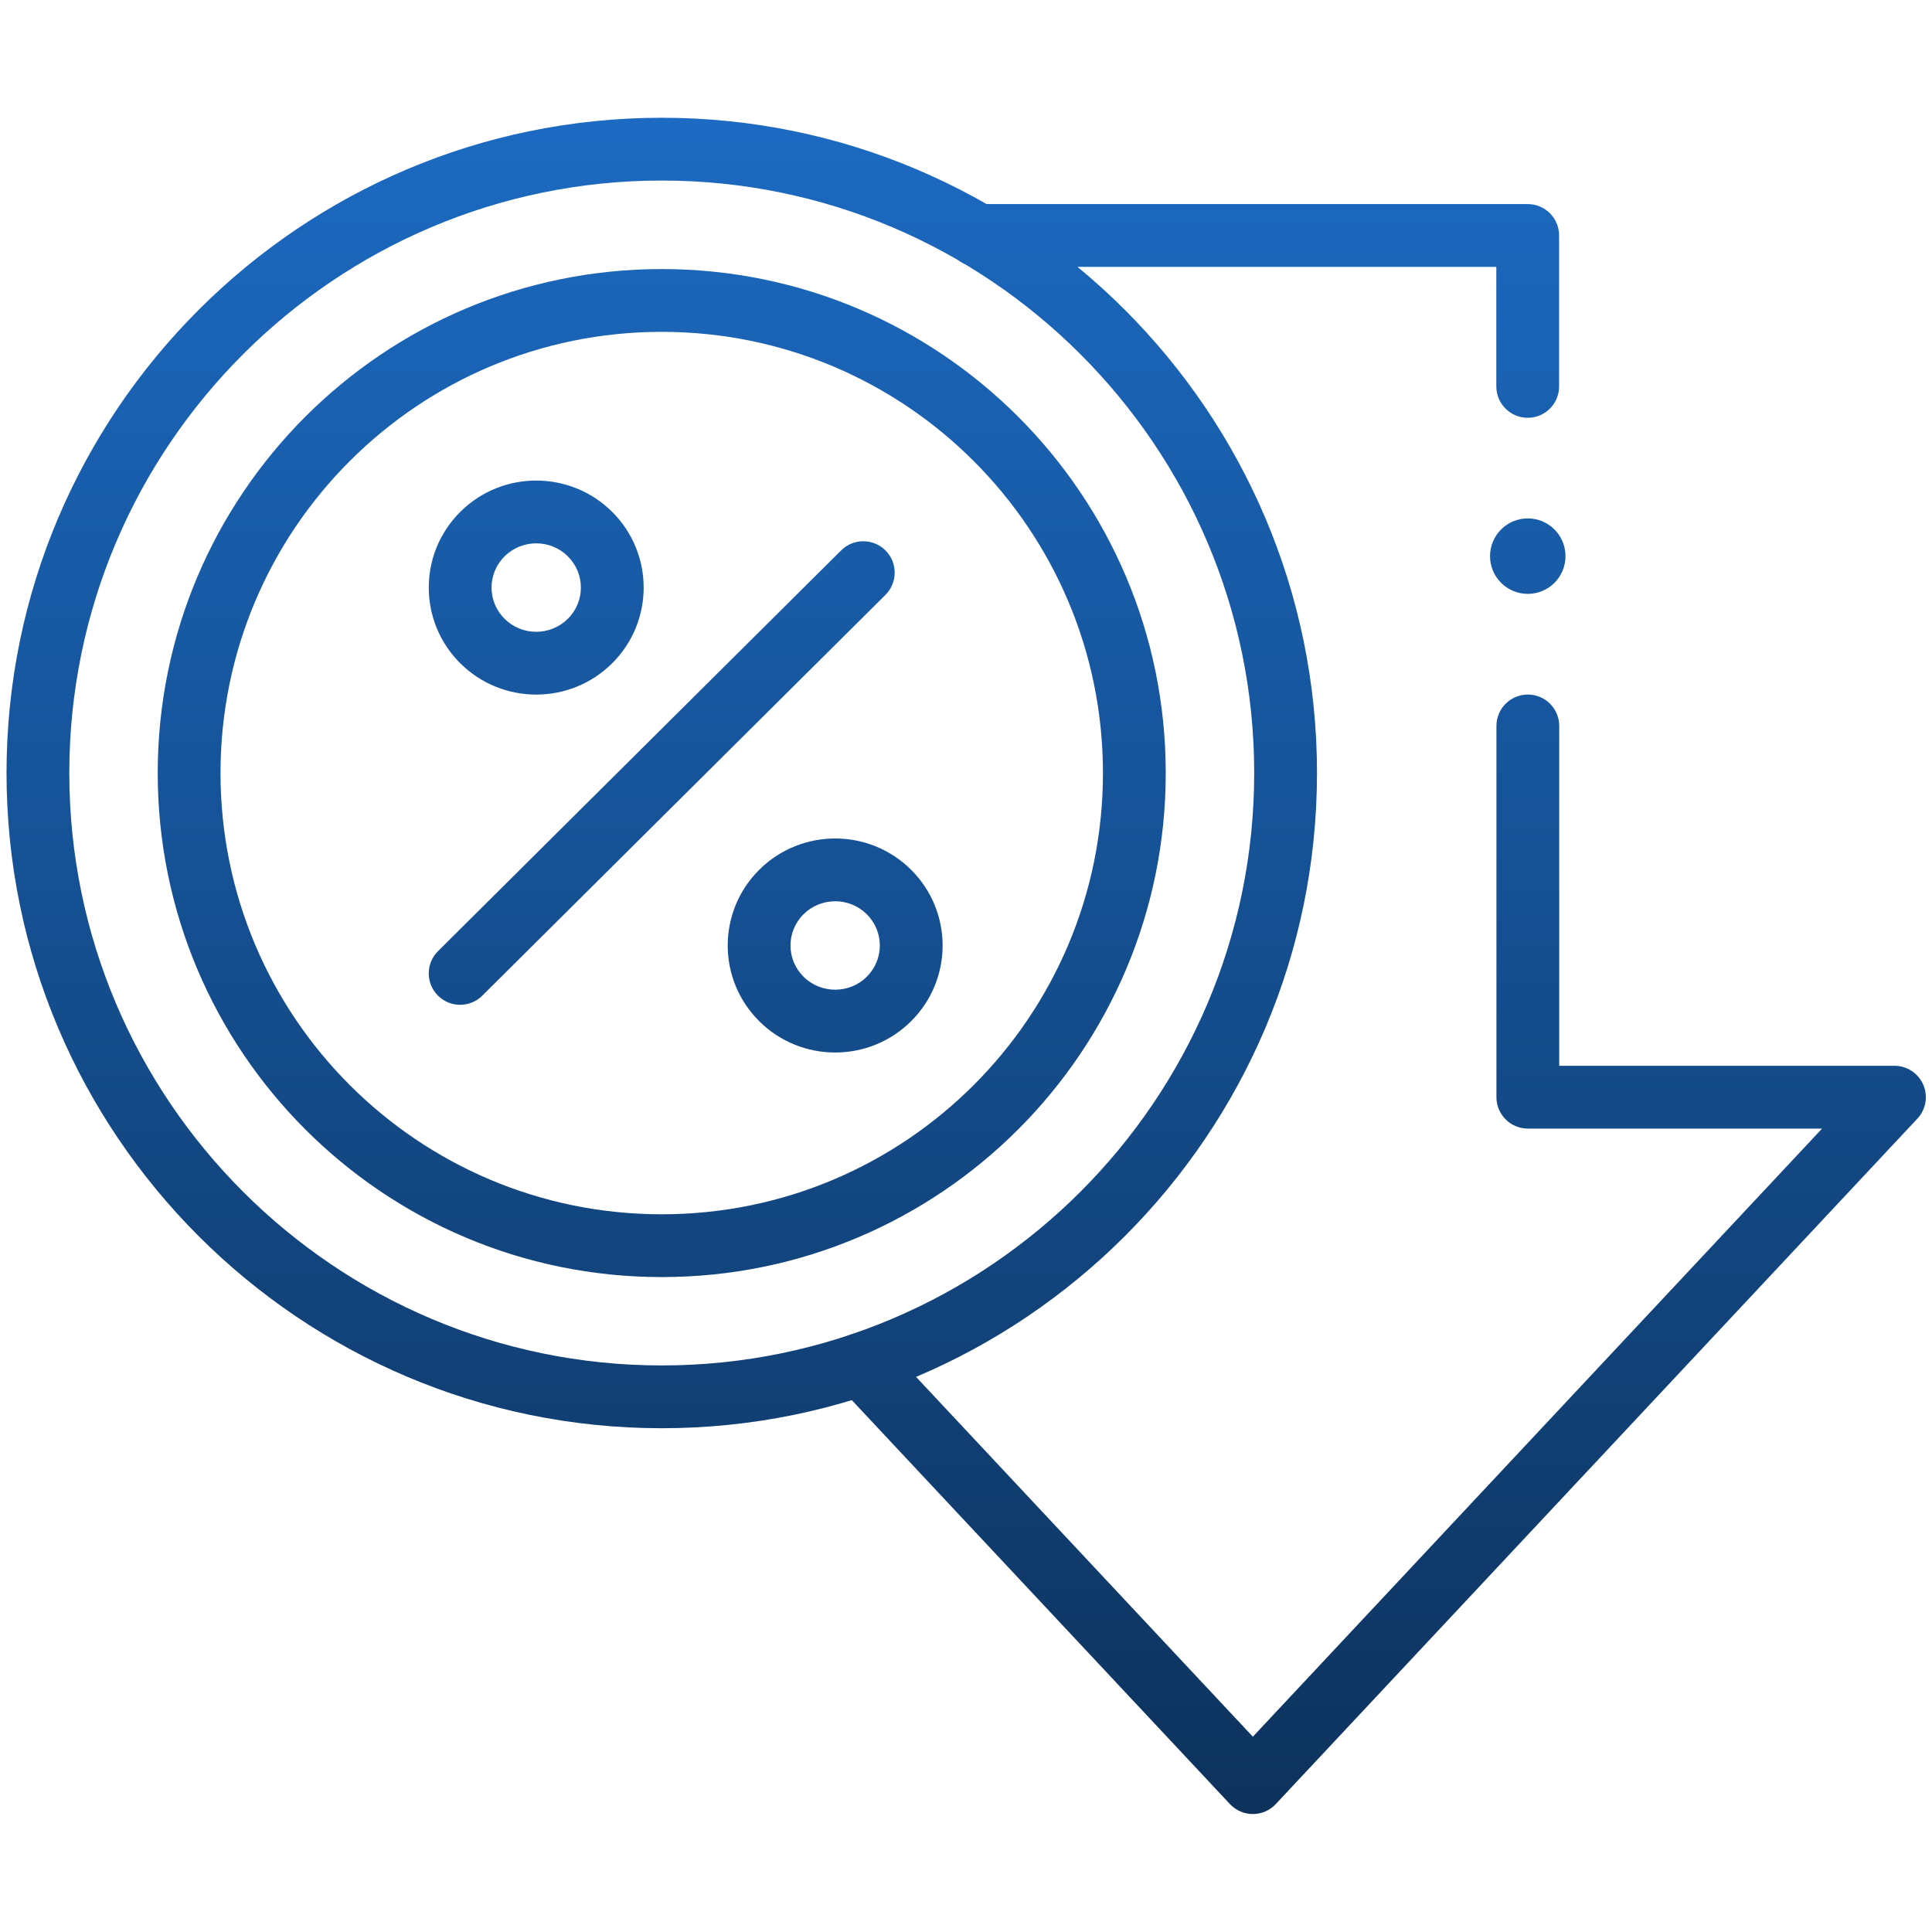 <svg width="80" height="80" viewBox="0 0 80 80" fill="none" xmlns="http://www.w3.org/2000/svg">
<path fill-rule="evenodd" clip-rule="evenodd" d="M51.878 75.115C52.238 75.115 52.581 74.966 52.827 74.703L79.394 46.321C79.748 45.942 79.844 45.39 79.638 44.915C79.432 44.44 78.963 44.132 78.445 44.132H64.564V30.06C64.564 29.342 63.982 28.76 63.264 28.76C62.546 28.76 61.964 29.342 61.964 30.06V45.432C61.964 46.15 62.546 46.732 63.264 46.732H75.448L51.878 71.913L36.608 55.6C36.118 55.076 35.295 55.049 34.771 55.539C34.247 56.03 34.22 56.853 34.71 57.377L50.929 74.703C51.175 74.966 51.519 75.115 51.878 75.115Z" fill="url(#paint0_linear_643_3207)"/>
<path fill-rule="evenodd" clip-rule="evenodd" d="M63.259 17.3C63.977 17.3 64.559 16.718 64.559 16V9.751C64.559 9.033 63.977 8.45 63.259 8.45H40.491C39.773 8.45 39.191 9.033 39.191 9.751C39.191 10.469 39.773 11.05 40.491 11.05H61.959V16C61.959 16.718 62.541 17.3 63.259 17.3Z" fill="url(#paint1_linear_643_3207)"/>
<path fill-rule="evenodd" clip-rule="evenodd" d="M0.27 32.008C0.27 46.97 12.44 59.14 27.402 59.14C42.364 59.14 54.534 46.97 54.534 32.008C54.534 17.046 42.364 4.876 27.402 4.876C12.44 4.876 0.27 17.046 0.27 32.008ZM27.402 56.54C13.876 56.54 2.87 45.534 2.87 32.008C2.87 18.482 13.876 7.476 27.402 7.476C40.928 7.476 51.934 18.482 51.934 32.008C51.934 45.534 40.928 56.54 27.402 56.54Z" fill="url(#paint2_linear_643_3207)"/>
<path fill-rule="evenodd" clip-rule="evenodd" d="M6.531 32.011C6.531 43.537 15.875 52.881 27.401 52.881C38.927 52.881 48.271 43.537 48.271 32.011C48.271 20.485 38.927 11.141 27.401 11.141C15.875 11.141 6.531 20.485 6.531 32.011ZM27.401 50.281C17.311 50.281 9.131 42.101 9.131 32.011C9.131 21.921 17.311 13.741 27.401 13.741C37.491 13.741 45.671 21.921 45.671 32.011C45.671 42.101 37.491 50.281 27.401 50.281Z" fill="url(#paint3_linear_643_3207)"/>
<path fill-rule="evenodd" clip-rule="evenodd" d="M31.439 42.287C33.176 44.014 35.989 44.014 37.726 42.287C39.467 40.556 39.467 37.746 37.726 36.015C35.989 34.288 33.176 34.288 31.439 36.015C29.698 37.746 29.698 40.556 31.439 42.287ZM35.893 40.443C35.17 41.161 33.995 41.161 33.272 40.443C32.553 39.728 32.553 38.573 33.272 37.858C33.995 37.14 35.17 37.14 35.893 37.858M35.893 40.443C36.611 39.728 36.611 38.573 35.893 37.858V40.443Z" fill="url(#paint4_linear_643_3207)"/>
<path fill-rule="evenodd" clip-rule="evenodd" d="M19.06 27.466C20.797 29.193 23.61 29.193 25.347 27.466C27.088 25.735 27.088 22.925 25.347 21.194C23.61 19.467 20.797 19.467 19.06 21.194C17.319 22.925 17.319 25.735 19.06 27.466ZM23.514 25.622C22.791 26.341 21.616 26.341 20.893 25.622C20.174 24.908 20.174 23.753 20.893 23.038C21.616 22.319 22.791 22.319 23.514 23.038M23.514 25.622C24.233 24.908 24.233 23.753 23.514 23.038V25.622Z" fill="url(#paint5_linear_643_3207)"/>
<path fill-rule="evenodd" clip-rule="evenodd" d="M18.132 41.224C18.638 41.733 19.461 41.735 19.97 41.229L36.663 24.634C37.172 24.128 37.175 23.305 36.669 22.795C36.162 22.286 35.339 22.284 34.83 22.79L18.137 39.385C17.628 39.891 17.626 40.715 18.132 41.224Z" fill="url(#paint6_linear_643_3207)"/>
<path d="M63.262 21.466C62.399 21.466 61.699 22.166 61.699 23.029C61.699 23.892 62.399 24.591 63.262 24.591C64.125 24.591 64.824 23.892 64.824 23.029C64.824 22.166 64.125 21.466 63.262 21.466Z" fill="url(#paint7_linear_643_3207)"/>
<defs>
<linearGradient id="paint0_linear_643_3207" x1="40.007" y1="4.876" x2="40.007" y2="75.115" gradientUnits="userSpaceOnUse">
<stop stop-color="#1C6AC2"/>
<stop offset="1" stop-color="#0D325C"/>
</linearGradient>
<linearGradient id="paint1_linear_643_3207" x1="40.007" y1="4.876" x2="40.007" y2="75.115" gradientUnits="userSpaceOnUse">
<stop stop-color="#1C6AC2"/>
<stop offset="1" stop-color="#0D325C"/>
</linearGradient>
<linearGradient id="paint2_linear_643_3207" x1="40.007" y1="4.876" x2="40.007" y2="75.115" gradientUnits="userSpaceOnUse">
<stop stop-color="#1C6AC2"/>
<stop offset="1" stop-color="#0D325C"/>
</linearGradient>
<linearGradient id="paint3_linear_643_3207" x1="40.007" y1="4.876" x2="40.007" y2="75.115" gradientUnits="userSpaceOnUse">
<stop stop-color="#1C6AC2"/>
<stop offset="1" stop-color="#0D325C"/>
</linearGradient>
<linearGradient id="paint4_linear_643_3207" x1="40.007" y1="4.876" x2="40.007" y2="75.115" gradientUnits="userSpaceOnUse">
<stop stop-color="#1C6AC2"/>
<stop offset="1" stop-color="#0D325C"/>
</linearGradient>
<linearGradient id="paint5_linear_643_3207" x1="40.007" y1="4.876" x2="40.007" y2="75.115" gradientUnits="userSpaceOnUse">
<stop stop-color="#1C6AC2"/>
<stop offset="1" stop-color="#0D325C"/>
</linearGradient>
<linearGradient id="paint6_linear_643_3207" x1="40.007" y1="4.876" x2="40.007" y2="75.115" gradientUnits="userSpaceOnUse">
<stop stop-color="#1C6AC2"/>
<stop offset="1" stop-color="#0D325C"/>
</linearGradient>
<linearGradient id="paint7_linear_643_3207" x1="40.007" y1="4.876" x2="40.007" y2="75.115" gradientUnits="userSpaceOnUse">
<stop stop-color="#1C6AC2"/>
<stop offset="1" stop-color="#0D325C"/>
</linearGradient>
</defs>
</svg>
